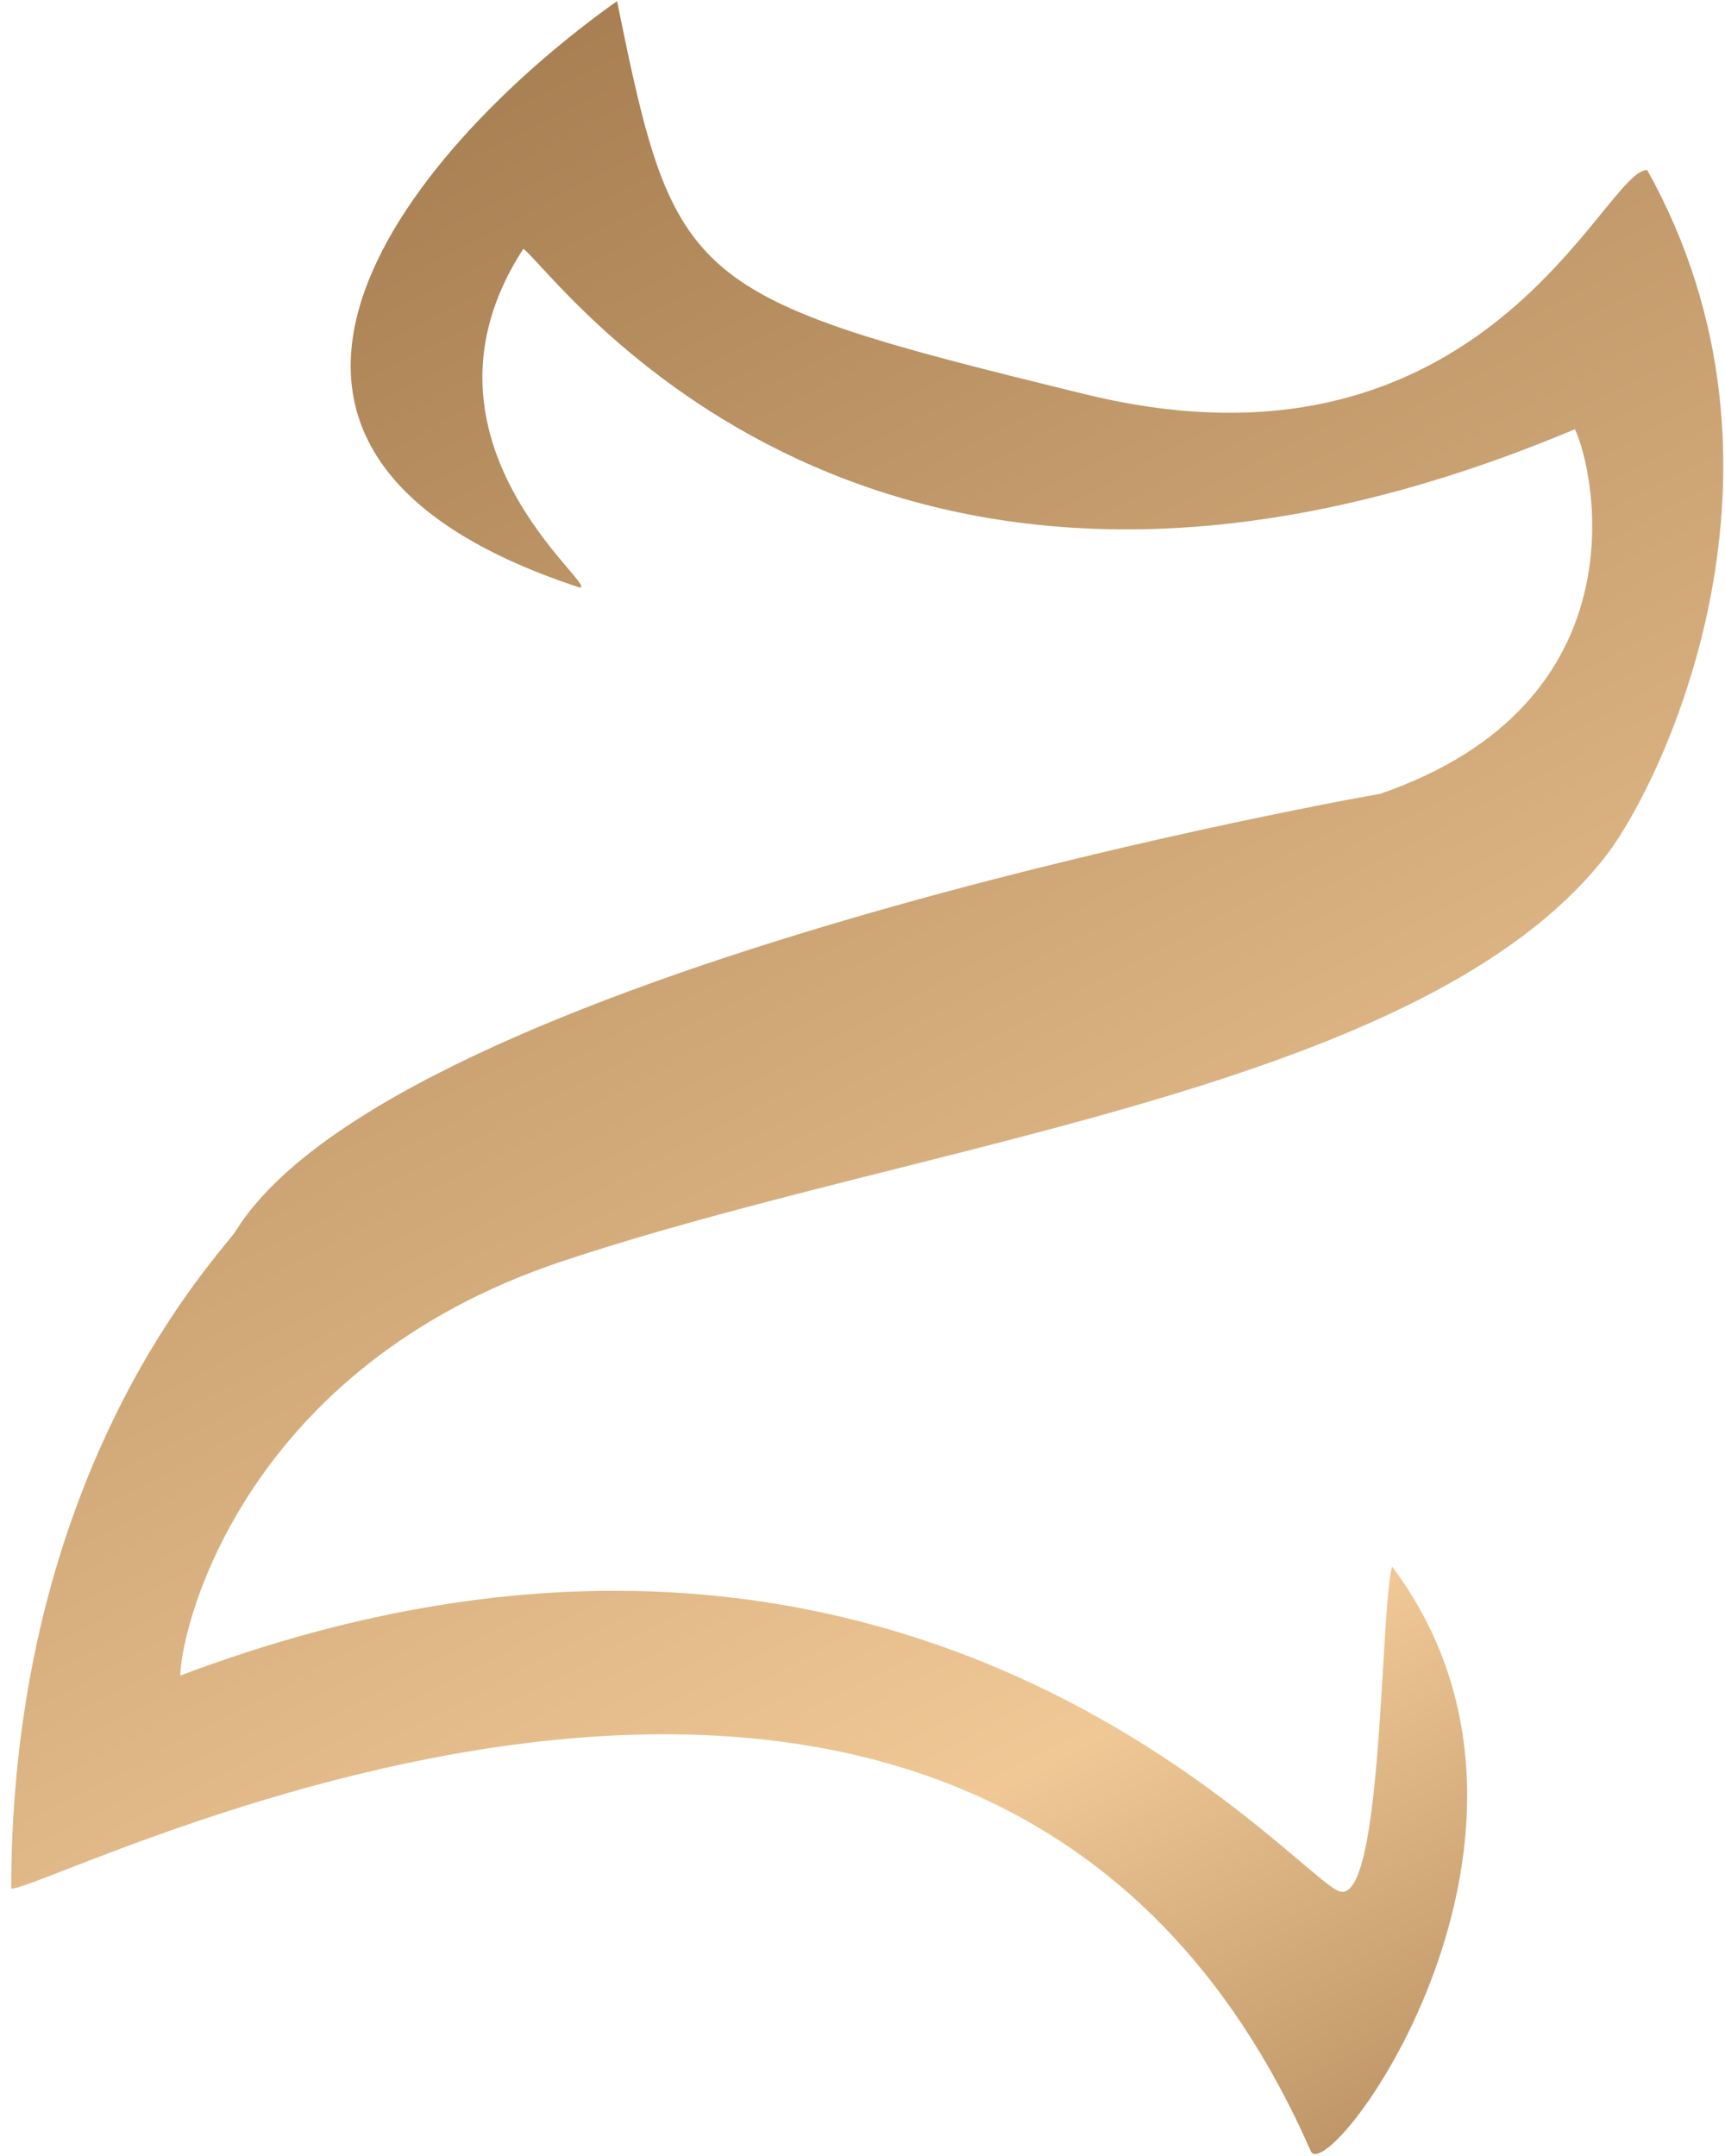 <?xml version="1.0" encoding="UTF-8"?> <svg xmlns="http://www.w3.org/2000/svg" width="112" height="140" viewBox="0 0 112 140" fill="none"><path d="M37.632 38.152C9.594 28.927 27.571 8.922 40.064 0.073C43.812 18.539 44.503 19.264 70.497 25.609C96.491 31.955 104.123 10.967 106.95 11.043C117.746 30.404 108.013 50.628 104.348 55.475C92.627 70.702 59.979 74.068 36.463 81.916C16.073 88.721 11.798 105.274 11.704 108.803C58.85 90.991 84.184 122.042 86.992 122.823C89.799 123.605 89.602 104.527 90.384 101.723C103.357 119.022 86.483 141.882 85.126 139.727C63.797 91.123 3.554 122.713 0.727 122.638C0.756 95.09 14.441 81.328 15.303 79.938C25.648 63.262 86.021 52.16 89.603 51.549C106.732 45.65 103.595 30.732 102.257 27.871C56.486 47.133 36.06 17.625 33.978 16.157C25.866 28.655 39.046 38.19 37.632 38.152Z" fill="url(#paint0_linear_9009_63)"></path><defs><linearGradient id="paint0_linear_9009_63" x1="117.833" y1="140.145" x2="41.183" y2="-4.979" gradientUnits="userSpaceOnUse"><stop stop-color="#A57D50"></stop><stop offset="0.28" stop-color="#F0C896"></stop><stop offset="1" stop-color="#A57D50"></stop></linearGradient></defs></svg> 